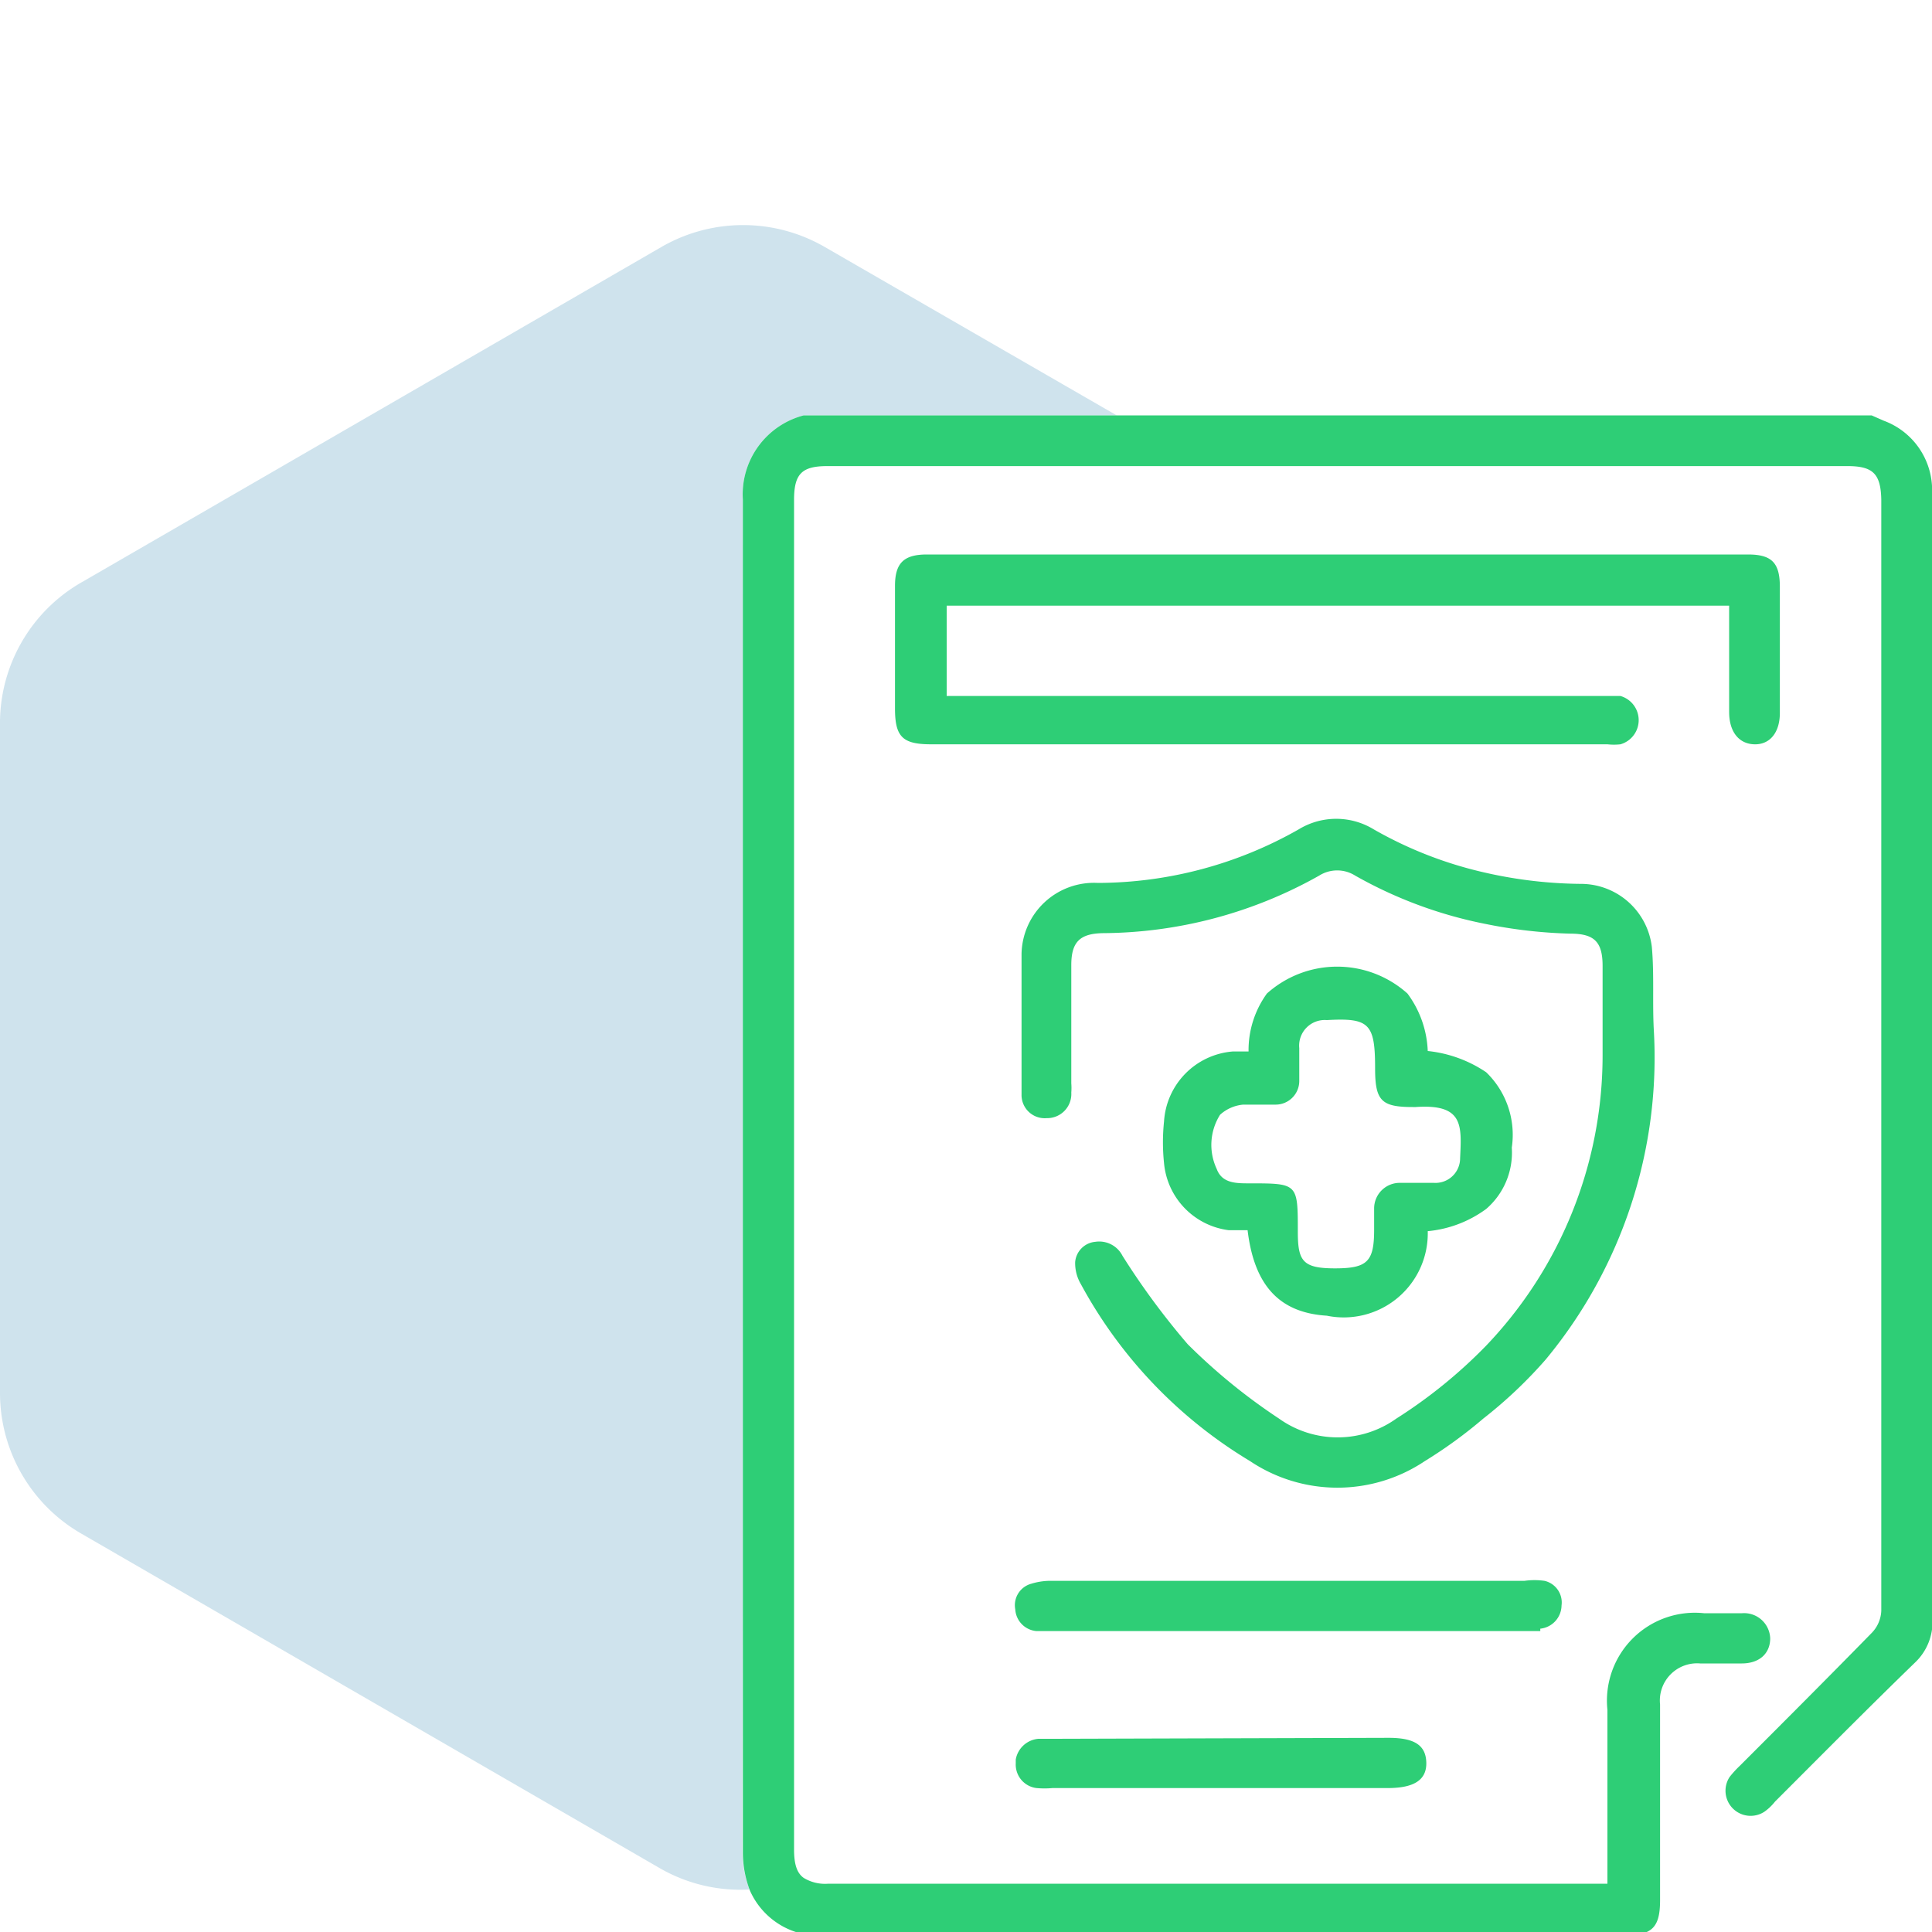<svg id="Layer_1" data-name="Layer 1" xmlns="http://www.w3.org/2000/svg" viewBox="0 0 40 40"><defs><style>.cls-1{fill:none;}.cls-2{fill:#0f75a8;opacity:0.2;}.cls-3{fill:#2ece76;}</style></defs><path class="cls-1" d="M33.19,20c0-.5-.17-.66-.67-.67a10.08,10.08,0,0,1-1.75-.2v3.09a1.8,1.8,0,0,1,.53,1.56,1.54,1.54,0,0,1-.53,1.27v2.85a8.7,8.7,0,0,0,2.42-6C33.21,21.26,33.2,20.63,33.19,20Z"/><path class="cls-2" d="M15.38,10.34A1.69,1.69,0,0,1,16.64,8.6h6.48L17.07,5.11a3.38,3.38,0,0,0-3.37,0l-12,6.94A3.36,3.36,0,0,0,0,15V28.84a3.36,3.36,0,0,0,1.68,2.91l12,6.94a3.34,3.34,0,0,0,1.84.43,2.21,2.21,0,0,1-.15-.81Q15.39,24.32,15.38,10.34Z"/><path class="cls-3" d="M40,10.46c0-.13,0-.26,0-.4a1.53,1.53,0,0,0-1-1.35l-.25-.11H16.64a1.69,1.69,0,0,0-1.26,1.74q0,14,0,28a2.21,2.21,0,0,0,.15.81,1.57,1.57,0,0,0,1.58.92H33.64c.57,0,.73-.17.73-.73,0-1.35,0-2.7,0-4.05a.77.77,0,0,1,.83-.85h.86c.37,0,.59-.21.59-.52a.54.54,0,0,0-.58-.52h-.79a1.82,1.82,0,0,0-2,2c0,1.11,0,2.21,0,3.32V39H17.15a.85.85,0,0,1-.51-.12c-.14-.1-.2-.28-.2-.59V10.35c0-.54.16-.7.69-.7H38.25c.53,0,.69.16.7.7q0,11.52,0,23a.7.7,0,0,1-.21.47c-.9.92-1.81,1.83-2.72,2.74a2.19,2.19,0,0,0-.21.23.52.52,0,0,0,.72.72,1.08,1.08,0,0,0,.22-.21c1-1,1.92-1.93,2.9-2.88a1.16,1.16,0,0,0,.36-.89Q40,22,40,10.46Z"/><path class="cls-3" d="M35.8,14.74c0,.41.2.66.52.67s.53-.24.53-.65V12.15c0-.5-.17-.67-.66-.67h-17c-.48,0-.66.18-.66.65v2.54c0,.59.16.74.75.74h14a1.22,1.22,0,0,0,.27,0,.52.52,0,0,0,0-1H19.6V12.54H35.8Z"/><path class="cls-3" d="M34.2,19.61a1.48,1.48,0,0,0-1.44-1.31,9.26,9.26,0,0,1-2-.23,8.33,8.33,0,0,1-2.32-.9,1.49,1.49,0,0,0-1.55,0,8.44,8.44,0,0,1-4.16,1.11,1.5,1.5,0,0,0-1.58,1.47c0,1,0,1.94,0,2.91a.48.48,0,0,0,.52.49.5.5,0,0,0,.51-.53,1.2,1.2,0,0,0,0-.19c0-.82,0-1.64,0-2.45,0-.48.18-.65.65-.66a9.23,9.23,0,0,0,4.48-1.19.7.7,0,0,1,.75,0,9,9,0,0,0,2.7,1,10.08,10.08,0,0,0,1.75.2c.5,0,.67.17.67.67s0,1.25,0,1.87a8.7,8.7,0,0,1-2.42,6,10.26,10.26,0,0,1-1.85,1.5,2.09,2.09,0,0,1-2.43,0,12.22,12.22,0,0,1-1.89-1.54A15.44,15.44,0,0,1,23.24,26a.54.54,0,0,0-.56-.29.46.46,0,0,0-.42.42.86.86,0,0,0,.12.46,9.61,9.61,0,0,0,3.5,3.66,3.25,3.25,0,0,0,3.62,0,9.59,9.59,0,0,0,1.21-.88A9.38,9.38,0,0,0,32,28.15a9.8,9.8,0,0,0,2.24-6.83C34.21,20.75,34.25,20.17,34.2,19.61Z"/><path class="cls-3" d="M31.89,33.72a.49.49,0,0,0,.44-.48.46.46,0,0,0-.35-.51,1.47,1.47,0,0,0-.42,0H21.8a1.36,1.36,0,0,0-.45.06.46.46,0,0,0-.33.53.48.48,0,0,0,.44.45H31.89Z"/><path class="cls-3" d="M21.81,36H21.5a.52.52,0,0,0-.47.43s0,.05,0,.08a.49.49,0,0,0,.43.51,1.83,1.83,0,0,0,.33,0c1.16,0,2.32,0,3.47,0h3.47c.55,0,.81-.17.8-.53s-.25-.51-.78-.51Z"/><path class="cls-3" d="M25.44,25.47l.39,0c.14,1.17.68,1.71,1.64,1.77a1.74,1.74,0,0,0,2.09-1.75,2.42,2.42,0,0,0,1.21-.46,1.54,1.54,0,0,0,.53-1.27,1.8,1.8,0,0,0-.53-1.56,2.65,2.65,0,0,0-1.21-.44,2.13,2.13,0,0,0-.42-1.19,2.18,2.18,0,0,0-2.91,0,2,2,0,0,0-.38,1.2l-.33,0a1.55,1.55,0,0,0-1.42,1.45,4.12,4.12,0,0,0,0,.86A1.54,1.54,0,0,0,25.44,25.47Zm-.18-2.39a.82.82,0,0,1,.48-.21c.22,0,.45,0,.67,0a.49.49,0,0,0,.49-.5c0-.22,0-.45,0-.67a.53.53,0,0,1,.57-.58c.88-.05,1,.07,1,1,0,.67.13.8.78.8h.06c1-.07.95.39.92,1.06a.51.51,0,0,1-.54.51H29a.53.53,0,0,0-.55.54v.43c0,.66-.14.8-.81.8s-.77-.15-.77-.76c0-1,0-1-1-1-.28,0-.57,0-.68-.3A1.17,1.17,0,0,1,25.26,23.08Z"/></svg>